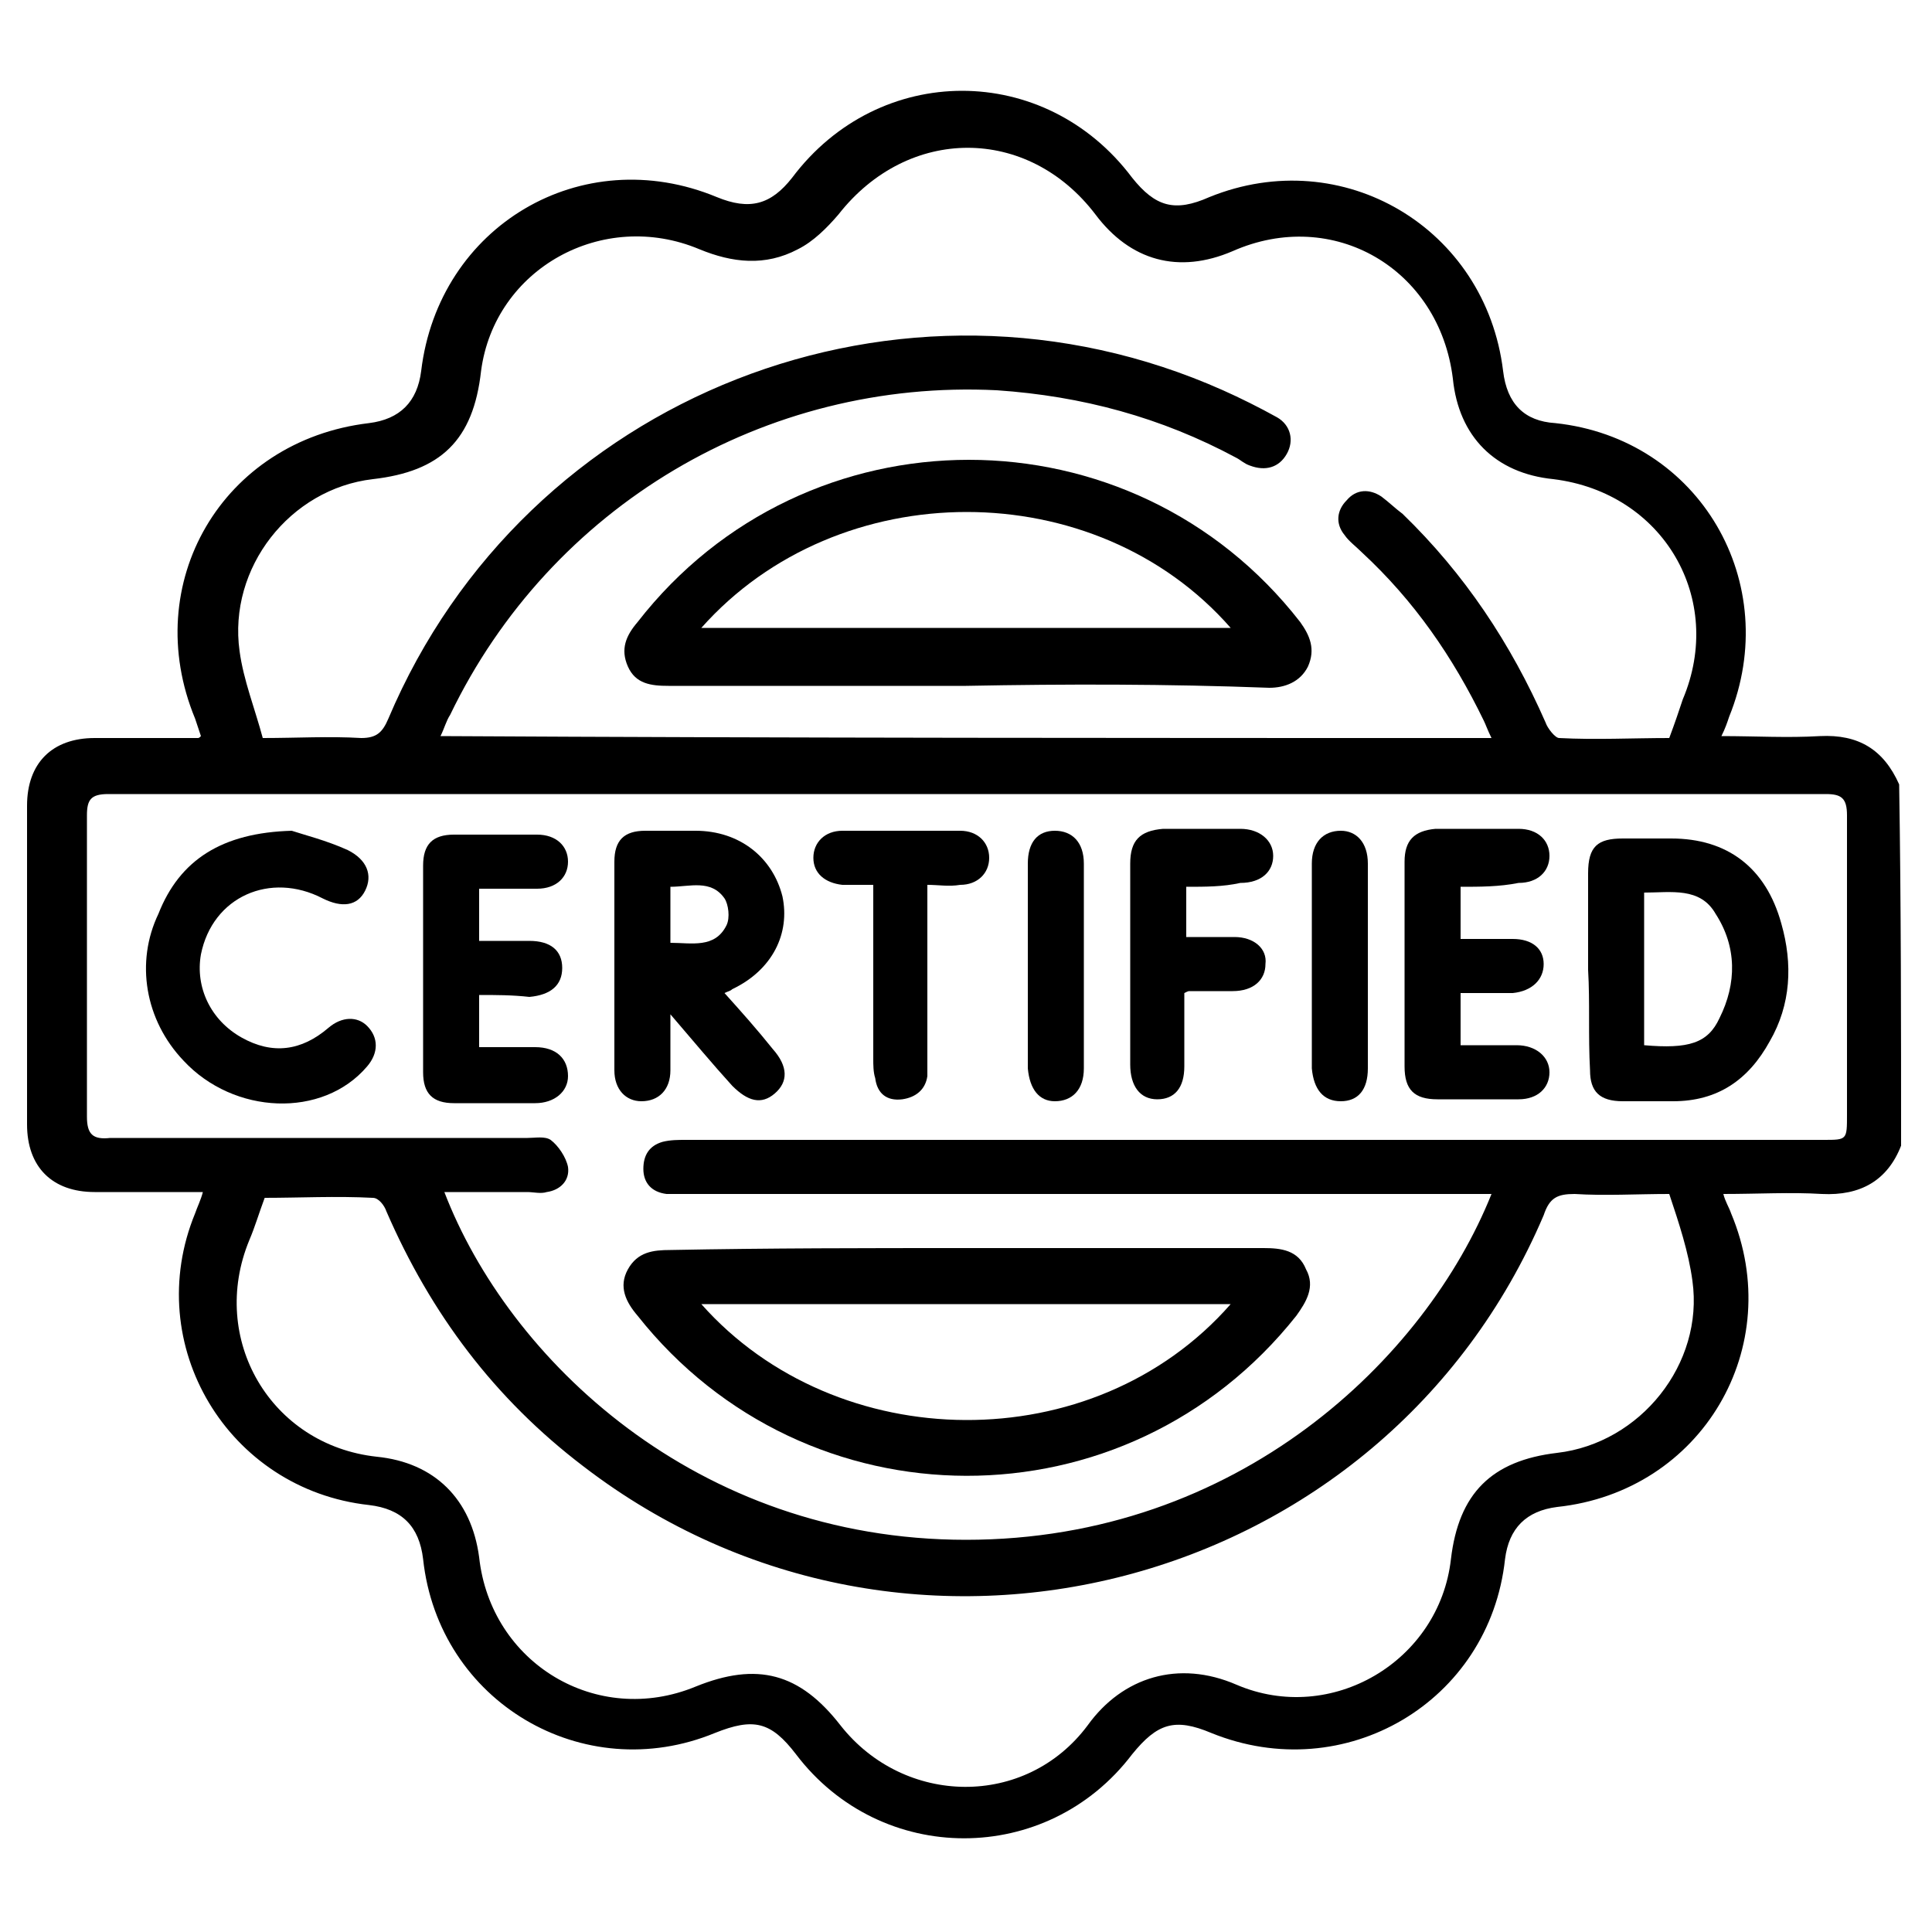<svg xmlns="http://www.w3.org/2000/svg" xmlns:xlink="http://www.w3.org/1999/xlink" id="certified" x="0px" y="0px" viewBox="0 0 100 100" style="enable-background:new 0 0 100 100;" xml:space="preserve"><path d="M98.4,59.3c-0.7,1.8-2.1,2.6-4.1,2.5c-1.6-0.1-3.3,0-5.1,0c0.1,0.4,0.3,0.7,0.4,1c2.9,6.9-1.5,14.4-9,15.2 c-1.6,0.2-2.5,1.1-2.7,2.7c-0.8,7.4-8.3,11.8-15.2,9c-1.9-0.8-2.8-0.5-4.1,1.1c-4.4,5.8-13,5.8-17.4,0c-1.3-1.7-2.2-1.9-4.2-1.1 c-6.8,2.8-14.3-1.6-15.1-9c-0.2-1.7-1.1-2.6-2.8-2.8c-7.3-0.8-11.8-8.3-9-15.1c0.1-0.3,0.3-0.7,0.4-1.1c-2,0-3.8,0-5.6,0 c-2.2,0-3.5-1.3-3.5-3.5c0-5.5,0-11,0-16.5c0-2.2,1.3-3.5,3.5-3.5c1.8,0,3.5,0,5.3,0c0.1,0,0.1,0,0.2-0.1c-0.1-0.3-0.2-0.6-0.3-0.9 c-2.9-7,1.4-14.4,9-15.3c1.6-0.2,2.5-1.1,2.7-2.7c0.9-7.5,8.3-11.9,15.3-9c1.7,0.7,2.8,0.4,3.9-1c4.5-6,13.1-6,17.6,0 c1.2,1.5,2.2,1.8,4,1c6.9-2.8,14.3,1.6,15.2,9c0.2,1.7,1.1,2.6,2.7,2.7c7.5,0.8,11.8,8.3,9,15.2c-0.1,0.3-0.2,0.6-0.4,1 c1.8,0,3.4,0.1,5.1,0c2-0.1,3.3,0.7,4.1,2.5C98.4,46.9,98.4,53.1,98.4,59.3z M77.2,61.8c-0.5,0-0.8,0-1.2,0c-13.5,0-27,0-40.5,0 c-0.3,0-0.7,0-1,0c-0.8-0.1-1.2-0.6-1.2-1.3c0-0.7,0.3-1.2,1-1.4c0.4-0.1,0.8-0.1,1.2-0.1c19.6,0,39.3,0,58.9,0 c1.2,0,1.2,0,1.2-1.3c0-5.2,0-10.3,0-15.5c0-0.9-0.3-1.1-1.1-1.1c-29.6,0-59.3,0-88.9,0c-0.9,0-1.1,0.3-1.1,1.1 c0,5.2,0,10.4,0,15.6c0,0.9,0.3,1.2,1.2,1.1c7.2,0,14.4,0,21.6,0c0.4,0,0.9-0.1,1.2,0.1c0.4,0.3,0.8,0.9,0.9,1.4 c0.1,0.7-0.4,1.2-1.1,1.3c-0.3,0.1-0.7,0-1,0c-1.4,0-2.9,0-4.3,0C26.3,70.3,36,79.7,50,79.7C64.1,79.7,73.8,70.3,77.2,61.8z  M77.2,38.2c-0.2-0.4-0.3-0.7-0.4-0.9c-1.6-3.3-3.6-6.2-6.3-8.7c-0.3-0.3-0.7-0.6-0.9-0.9c-0.5-0.6-0.4-1.3,0.1-1.8 c0.5-0.6,1.2-0.6,1.8-0.2c0.4,0.3,0.7,0.6,1.1,0.9c3.2,3.1,5.6,6.7,7.4,10.8c0.1,0.3,0.5,0.8,0.7,0.8c1.9,0.1,3.8,0,5.7,0 c0.3-0.8,0.5-1.4,0.7-2c2.2-5.2-1-10.7-6.7-11.4c-3-0.3-4.9-2.2-5.2-5.2c-0.7-5.7-6.2-8.9-11.4-6.6c-2.8,1.2-5.3,0.5-7.1-1.9 c-3.5-4.6-9.7-4.6-13.3,0c-0.6,0.7-1.3,1.4-2.1,1.8c-1.7,0.9-3.4,0.7-5.1,0c-5-2.1-10.6,1-11.3,6.3c-0.4,3.6-2.1,5.2-5.6,5.6 c-4.3,0.5-7.5,4.6-6.9,8.9c0.2,1.5,0.8,3,1.2,4.5c1.8,0,3.4-0.1,5.1,0c0.8,0,1.1-0.3,1.4-1c7.1-16.8,26.6-24.4,43.2-17 c0.9,0.4,1.9,0.9,2.8,1.4c0.7,0.4,0.9,1.2,0.5,1.9c-0.4,0.7-1.1,0.9-1.9,0.6c-0.3-0.1-0.5-0.3-0.7-0.4c-3.9-2.1-8-3.2-12.4-3.5 c-12-0.6-23.1,6-28.3,16.8c-0.2,0.3-0.3,0.7-0.5,1.1C41,38.2,59,38.2,77.2,38.2z M86.4,61.8c-1.7,0-3.3,0.1-4.9,0 c-0.9,0-1.3,0.2-1.6,1.1c-8.3,19.5-32.9,25.9-49.7,13c-4.6-3.5-7.9-7.9-10.2-13.2c-0.1-0.3-0.4-0.7-0.7-0.7c-1.9-0.1-3.8,0-5.6,0 c-0.3,0.8-0.5,1.5-0.8,2.2c-2.1,5.1,1.1,10.6,6.6,11.2c3,0.3,4.9,2.2,5.3,5.2c0.6,5.5,6.1,8.8,11.2,6.7c3.2-1.3,5.4-0.7,7.5,2 c3.3,4.2,9.6,4.3,12.8,0c1.8-2.5,4.7-3.4,7.7-2.1c4.9,2.1,10.5-1.2,11.1-6.5c0.4-3.4,2.1-5.1,5.5-5.5c4.3-0.5,7.6-4.6,7-8.9 C87.4,64.8,86.9,63.3,86.4,61.8z"></path><path d="M50,64.6c5.1,0,10.3,0,15.4,0c0.9,0,1.8,0.1,2.2,1.1c0.5,0.9,0,1.7-0.5,2.4c-8.8,11.1-25.4,11-34.1,0 c-0.6-0.7-1-1.5-0.5-2.4c0.5-0.9,1.3-1,2.2-1C39.8,64.6,44.9,64.6,50,64.6C50,64.6,50,64.6,50,64.6z M63.7,67.5 c-9.2,0-18.3,0-27.4,0C43.3,75.4,56.6,75.6,63.7,67.5z"></path><path d="M34.7,52.5c0,1.2,0,2,0,2.9c0,1-0.6,1.6-1.5,1.6c-0.8,0-1.4-0.6-1.4-1.6c0-3.6,0-7.2,0-10.8c0-1.1,0.5-1.6,1.6-1.6 c0.9,0,1.8,0,2.6,0c2.3,0,4,1.4,4.5,3.4c0.4,1.9-0.5,3.8-2.6,4.8c-0.1,0.1-0.2,0.1-0.4,0.2c0.9,1,1.7,1.9,2.5,2.9 c0.8,0.9,0.8,1.7,0.1,2.3c-0.7,0.6-1.4,0.4-2.2-0.4C36.9,55.1,35.9,53.9,34.7,52.5z M34.7,48.8c1.1,0,2.3,0.3,2.9-0.9 c0.2-0.4,0.1-1.1-0.1-1.4c-0.7-1-1.8-0.6-2.8-0.6C34.7,46.9,34.7,47.8,34.7,48.8z"></path><path d="M82.2,50.2c0-1.7,0-3.3,0-5c0-1.4,0.5-1.8,1.8-1.8c0.8,0,1.6,0,2.5,0c2.9,0,4.9,1.5,5.7,4.4c0.6,2.1,0.5,4.2-0.6,6.1 c-1.1,2-2.7,3.1-5,3.1c-0.9,0-1.8,0-2.6,0c-1.2,0-1.7-0.5-1.7-1.6C82.2,53.6,82.3,51.9,82.2,50.2C82.2,50.2,82.2,50.2,82.2,50.2z  M85.1,46.2c0,2.7,0,5.3,0,7.9c2.3,0.2,3.3-0.1,3.9-1.4c0.9-1.8,0.9-3.7-0.2-5.4C88,45.9,86.5,46.2,85.1,46.2z"></path><path d="M15.1,43c0.6,0.2,1.8,0.5,2.9,1c1,0.5,1.3,1.3,0.9,2.1c-0.4,0.8-1.2,0.9-2.2,0.4c-2.7-1.4-5.7-0.1-6.3,2.9 c-0.3,1.7,0.5,3.4,2.1,4.3c1.6,0.9,3.1,0.7,4.5-0.5c0.7-0.6,1.5-0.6,2-0.1c0.6,0.6,0.6,1.4,0,2.1c-2.3,2.7-6.9,2.5-9.5-0.3 c-2-2.1-2.5-5.1-1.3-7.6C9.3,44.5,11.5,43.1,15.1,43z"></path><path d="M24.8,51.5c0,0.9,0,1.7,0,2.7c1,0,1.9,0,2.9,0c1.1,0,1.7,0.6,1.7,1.5c0,0.8-0.7,1.4-1.7,1.4c-1.4,0-2.8,0-4.2,0 c-1.1,0-1.6-0.5-1.6-1.6c0-3.6,0-7.1,0-10.7c0-1.1,0.5-1.6,1.6-1.6c1.4,0,2.9,0,4.3,0c1,0,1.6,0.6,1.6,1.4c0,0.8-0.6,1.4-1.6,1.4 c-1,0-2,0-3,0c0,1,0,1.8,0,2.7c0.9,0,1.7,0,2.6,0c1.1,0,1.7,0.5,1.7,1.4c0,0.9-0.6,1.4-1.7,1.5C26.5,51.5,25.7,51.5,24.8,51.5z"></path><path d="M75.6,45.9c0,1,0,1.8,0,2.7c0.9,0,1.8,0,2.7,0c1,0,1.6,0.5,1.6,1.3c0,0.8-0.6,1.4-1.6,1.5c-0.9,0-1.7,0-2.7,0 c0,0.9,0,1.8,0,2.7c1,0,2,0,2.9,0c1,0,1.7,0.6,1.7,1.4c0,0.8-0.6,1.4-1.6,1.4c-1.4,0-2.8,0-4.2,0c-1.2,0-1.7-0.5-1.7-1.7 c0-3.5,0-7.1,0-10.6c0-1.1,0.5-1.6,1.6-1.7c1.4,0,2.9,0,4.3,0c1,0,1.6,0.6,1.6,1.4c0,0.8-0.6,1.4-1.6,1.4 C77.6,45.9,76.6,45.9,75.6,45.9z"></path><path d="M61.4,45.9c0,0.9,0,1.7,0,2.6c0.8,0,1.6,0,2.5,0c1,0,1.7,0.6,1.6,1.4c0,0.8-0.6,1.4-1.7,1.4c-0.7,0-1.4,0-2.2,0 c-0.1,0-0.1,0-0.3,0.1c0,1.2,0,2.5,0,3.8c0,1.1-0.5,1.7-1.4,1.7c-0.9,0-1.4-0.7-1.4-1.8c0-3.5,0-6.9,0-10.4c0-1.2,0.5-1.7,1.7-1.8 c1.3,0,2.6,0,4,0c1,0,1.7,0.6,1.7,1.4c0,0.8-0.6,1.4-1.7,1.4C63.3,45.9,62.4,45.9,61.4,45.9z"></path><path d="M48,45.8c0,3,0,5.9,0,8.8c0,0.4,0,0.8,0,1.1c-0.1,0.7-0.6,1.1-1.3,1.2c-0.8,0.1-1.3-0.3-1.4-1.1c-0.1-0.3-0.1-0.7-0.1-1 c0-2.6,0-5.3,0-7.9c0-0.3,0-0.7,0-1.1c-0.6,0-1.1,0-1.6,0c-0.9-0.1-1.5-0.6-1.5-1.4c0-0.8,0.6-1.4,1.5-1.4c2,0,4,0,6.1,0 c0.9,0,1.5,0.6,1.5,1.4c0,0.8-0.6,1.4-1.5,1.4C49.1,45.9,48.6,45.8,48,45.8z"></path><path d="M53.2,50c0-1.8,0-3.5,0-5.3c0-1.1,0.5-1.7,1.4-1.7c0.9,0,1.5,0.6,1.5,1.7c0,3.5,0,7.1,0,10.6c0,1.1-0.6,1.7-1.5,1.7 c-0.8,0-1.3-0.6-1.4-1.7C53.2,53.5,53.2,51.8,53.2,50z"></path><path d="M67.9,49.9c0-1.7,0-3.5,0-5.2c0-1.1,0.6-1.7,1.5-1.7c0.8,0,1.4,0.6,1.4,1.7c0,3.5,0,7.1,0,10.6c0,1.1-0.5,1.7-1.4,1.7 c-0.9,0-1.4-0.6-1.5-1.7C67.9,53.5,67.9,51.7,67.9,49.9z"></path><path d="M50,35.5c-5.1,0-10.3,0-15.4,0c-0.9,0-1.7-0.1-2.1-1c-0.4-0.9-0.1-1.6,0.5-2.3c8.7-11.2,25.6-11.2,34.3,0 c0.5,0.7,0.8,1.4,0.4,2.3c-0.4,0.8-1.2,1.1-2,1.1C60.4,35.4,55.2,35.4,50,35.5C50,35.4,50,35.4,50,35.5z M36.3,32.5 c9.2,0,18.2,0,27.4,0C56.7,24.5,43.4,24.5,36.3,32.5z"></path></svg>